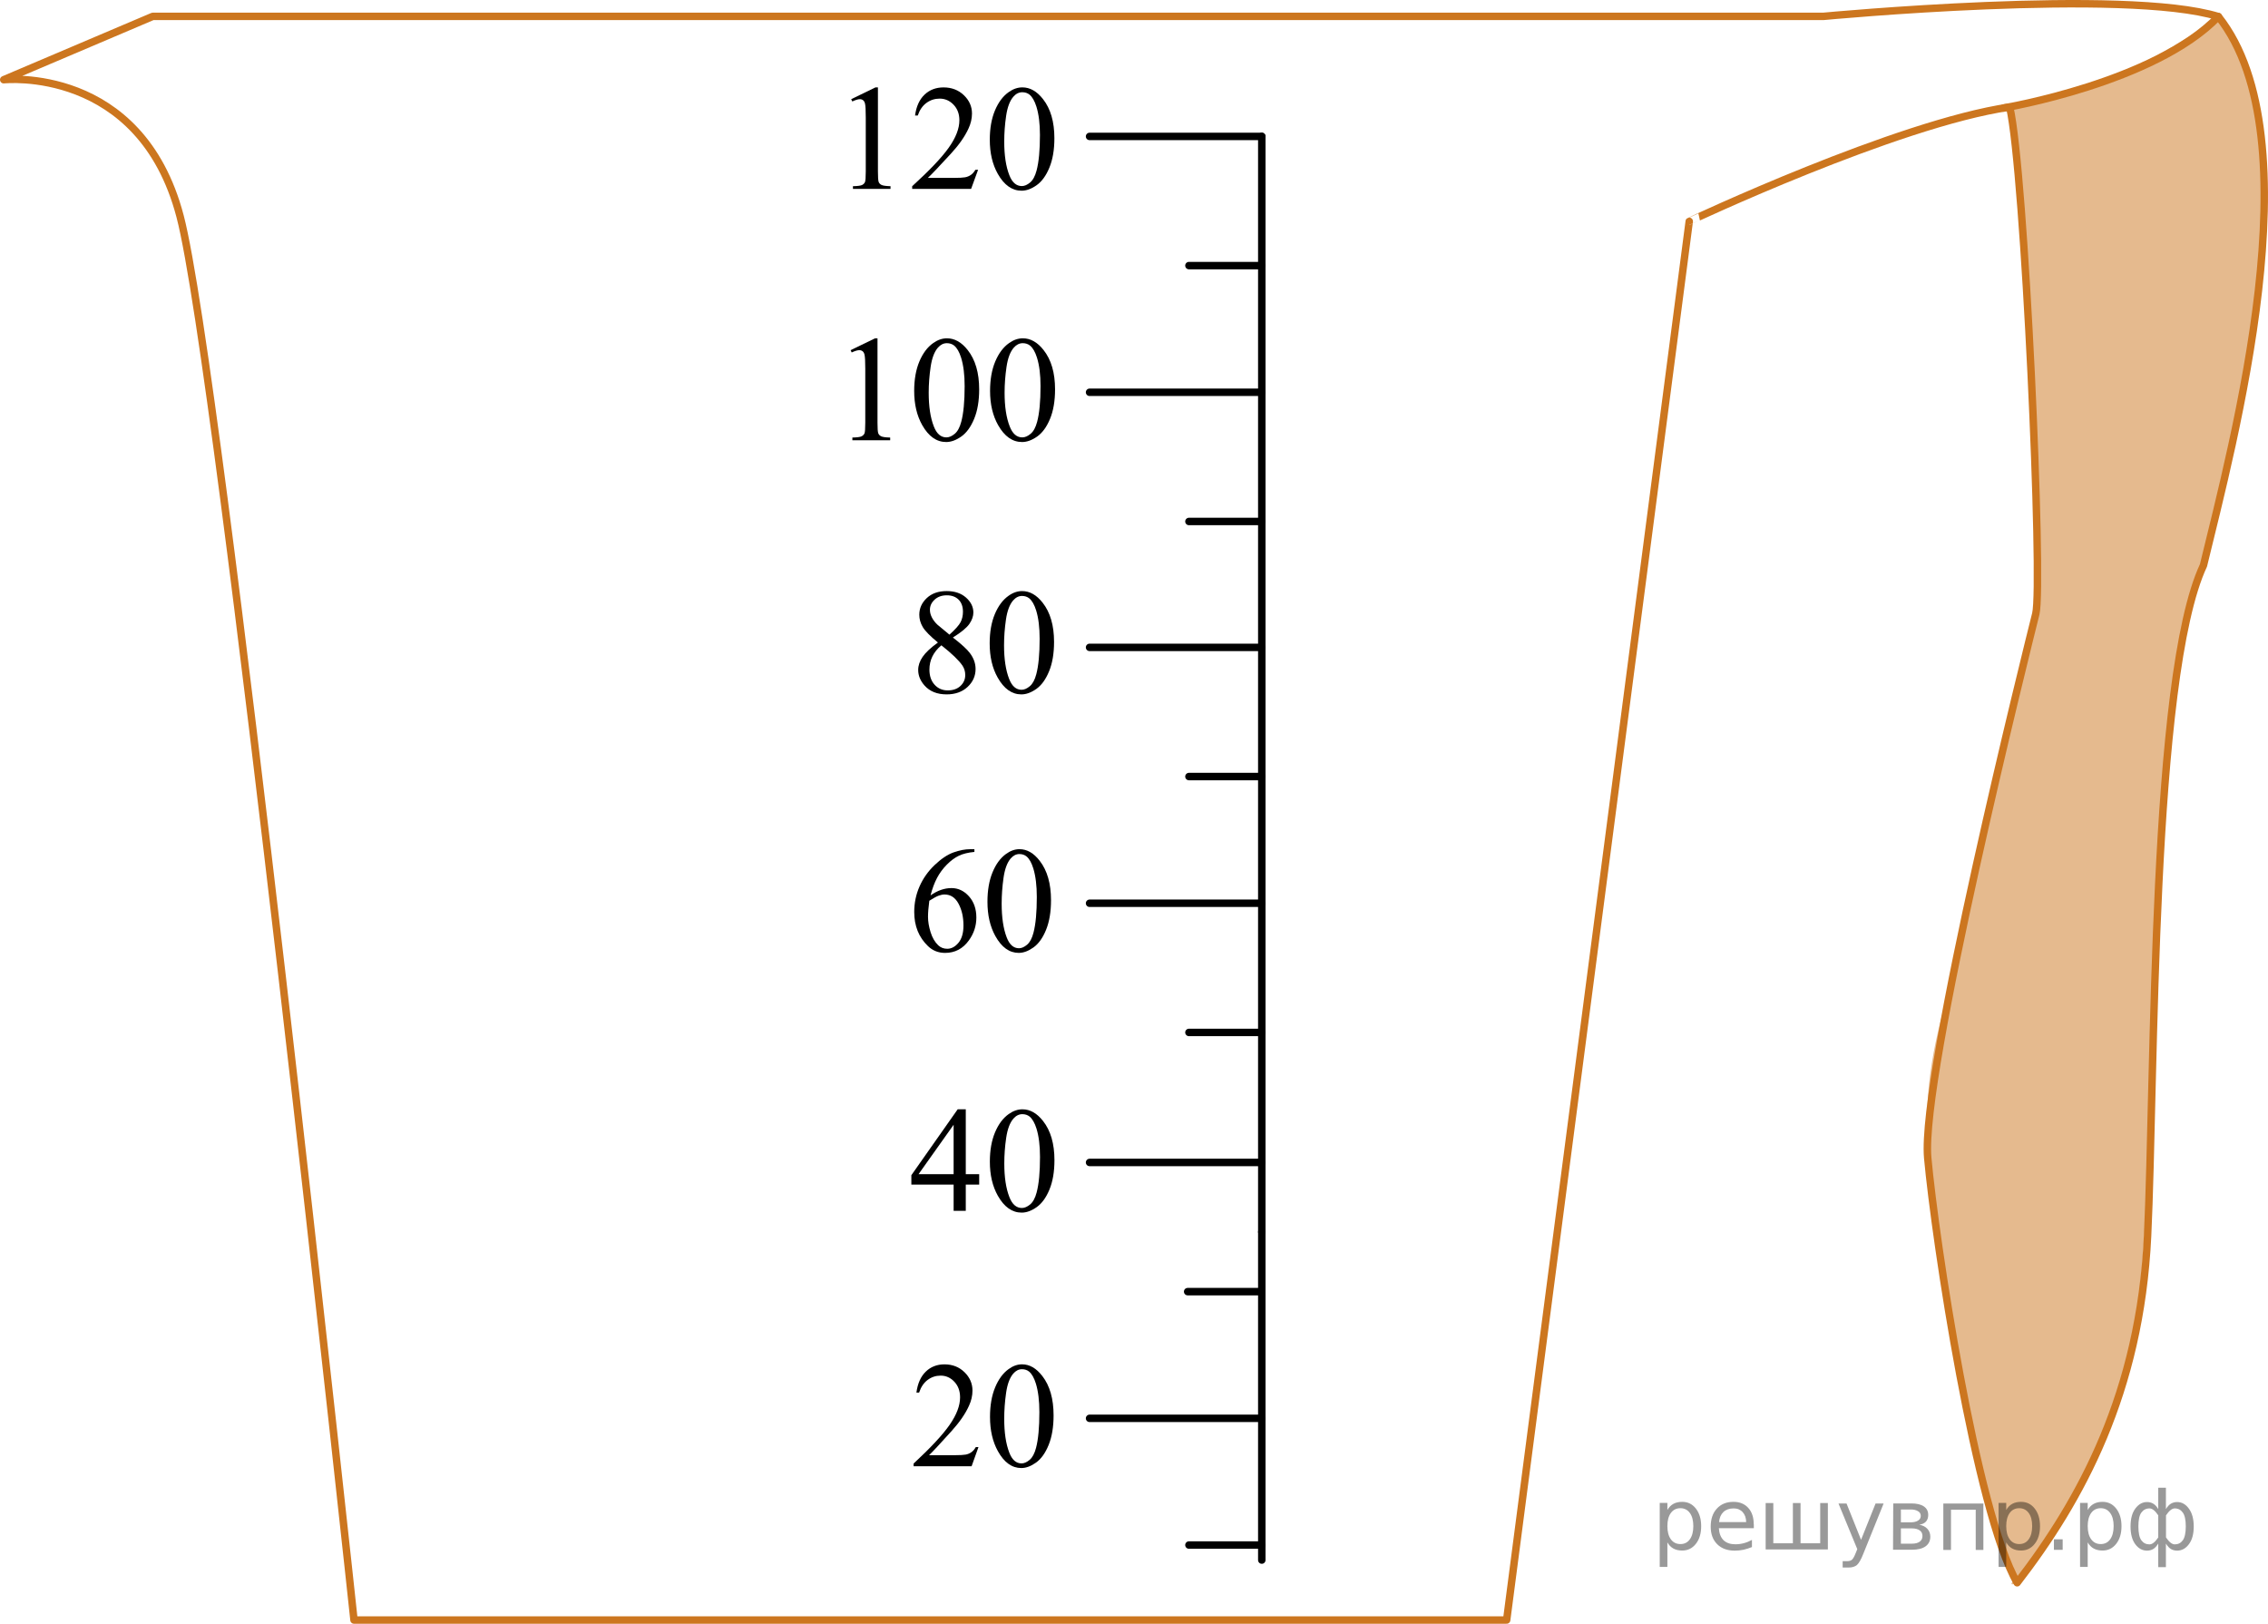 <?xml version="1.0" encoding="utf-8"?>
<!-- Generator: Adobe Illustrator 16.0.0, SVG Export Plug-In . SVG Version: 6.00 Build 0)  -->
<!DOCTYPE svg PUBLIC "-//W3C//DTD SVG 1.1//EN" "http://www.w3.org/Graphics/SVG/1.1/DTD/svg11.dtd">
<svg version="1.1" id="Layer_1" xmlns="http://www.w3.org/2000/svg" xmlns:xlink="http://www.w3.org/1999/xlink" x="0px" y="0px"
	 width="228.244px" height="163.396px" viewBox="0 0 228.244 163.396" enable-background="new 0 0 228.244 163.396"
	 xml:space="preserve">
<path opacity="0.5" fill="#CC761F" enable-background="new    " d="M202.249,10.772c0,0,0.774-0.25,2.205-0.54
	c3.428-0.691,10.502-2.553,18.797-8.565c2.211,3.734,3.523,5.411,4.027,10.122c0.503,4.71,1.426,19.281-3.8,38.007
	c-1.94,7.58-5.37,16.602-6.108,36.844c-0.74,20.245-1.264,44.933-3.301,51.026c-2.035,6.094-6.846,17.617-9.896,20.049
	c-3.049,2.434-1.172,1.559-1.172,1.559s-3.551-5.696-6.158-23.099c-2.607-17.4-4.805-23.672-0.448-37.225
	c2.851-13.43,8.078-35.562,8.078-35.562s0.569-1.862,0.567-4.49C205.038,56.269,203.812,16.897,202.249,10.772z"/>
<path fill="none" stroke="#CC761F" stroke-width="0.75" stroke-linecap="round" stroke-linejoin="round" stroke-miterlimit="10" d="
	M202.249,10.772c1.5,6.375,3.375,48,2.625,51s-11.625,46.5-10.875,54.75s4.875,35.625,9,42.75
	c6.375-8.25,12.375-19.125,13.125-34.875s0.375-56.25,5.625-67.5c3-12.375,11.25-42.959,1.5-55.23
	c-9.375-2.895-39.75-0.02-39.75-0.02H15.375l-15,6.375c0,0,13.75-1.5,17.75,13.75s17.5,141.25,17.5,141.25h116l18.375-140.75
	C169.999,22.272,190.894,12.43,202.249,10.772"/>
<path fill="none" stroke="#CC761F" stroke-width="0.75" stroke-linecap="round" stroke-linejoin="round" stroke-miterlimit="10" d="
	M223.249,1.666c-6.375,6.646-21.601,9.199-21.601,9.199"/>
<line fill="none" stroke="#000000" stroke-width="0.75" stroke-linecap="round" stroke-miterlimit="10" x1="126.983" y1="13.727" x2="126.983" y2="123.965"/>
<g>
	
		<line fill="none" stroke="#000000" stroke-width="0.75" stroke-linecap="round" stroke-miterlimit="10" x1="109.65" y1="13.728" x2="126.983" y2="13.728"/>
</g>
<g>
	
		<line fill="none" stroke="#000000" stroke-width="0.75" stroke-linecap="round" stroke-miterlimit="10" x1="109.65" y1="39.476" x2="126.983" y2="39.476"/>
</g>
<g>
	
		<line fill="none" stroke="#000000" stroke-width="0.75" stroke-linecap="round" stroke-miterlimit="10" x1="109.65" y1="65.145" x2="126.983" y2="65.145"/>
</g>
<g>
	
		<line fill="none" stroke="#000000" stroke-width="0.75" stroke-linecap="round" stroke-miterlimit="10" x1="109.65" y1="90.895" x2="126.983" y2="90.895"/>
</g>
<g>
	
		<line fill="none" stroke="#000000" stroke-width="0.75" stroke-linecap="round" stroke-miterlimit="10" x1="109.65" y1="116.977" x2="126.983" y2="116.977"/>
</g>
<g>
	
		<line fill="none" stroke="#000000" stroke-width="0.75" stroke-linecap="round" stroke-miterlimit="10" x1="119.65" y1="103.894" x2="126.983" y2="103.894"/>
</g>
<g>
	
		<line fill="none" stroke="#000000" stroke-width="0.75" stroke-linecap="round" stroke-miterlimit="10" x1="119.65" y1="26.727" x2="126.983" y2="26.727"/>
</g>
<g>
	
		<line fill="none" stroke="#000000" stroke-width="0.75" stroke-linecap="round" stroke-miterlimit="10" x1="119.65" y1="52.477" x2="126.983" y2="52.477"/>
</g>
<g>
	
		<line fill="none" stroke="#000000" stroke-width="0.75" stroke-linecap="round" stroke-miterlimit="10" x1="119.65" y1="78.144" x2="126.983" y2="78.144"/>
</g>
<line fill="none" stroke="#000000" stroke-width="0.75" stroke-linecap="round" stroke-miterlimit="10" x1="126.983" y1="123.966" x2="126.983" y2="156.99"/>
<g>
	<g>
		
			<line fill="none" stroke="#000000" stroke-width="0.75" stroke-linecap="round" stroke-miterlimit="10" x1="109.65" y1="142.727" x2="126.983" y2="142.727"/>
	</g>
</g>
<g>
	<g>
		
			<line fill="none" stroke="#000000" stroke-width="0.75" stroke-linecap="round" stroke-miterlimit="10" x1="119.65" y1="155.477" x2="126.983" y2="155.477"/>
	</g>
</g>
<g>
	<g>
		
			<line fill="none" stroke="#000000" stroke-width="0.75" stroke-linecap="round" stroke-miterlimit="10" x1="119.521" y1="129.977" x2="126.854" y2="129.977"/>
	</g>
</g>
<g>
	<g>
		<g>
			<defs>
				<rect id="SVGID_1_" x="88.95" y="108.095" width="20.699" height="17.871"/>
			</defs>
			<clipPath id="SVGID_2_">
				<use xlink:href="#SVGID_1_"  overflow="visible"/>
			</clipPath>
			<g clip-path="url(#SVGID_2_)">
				<path d="M98.542,118.156v1.048h-1.349v2.644H95.97v-2.644h-4.254v-0.945l4.662-6.63h0.815v6.527H98.542z M95.969,118.156v-4.971
					l-3.528,4.971H95.969z"/>
				<path d="M99.616,116.9c0-1.142,0.173-2.125,0.519-2.948c0.346-0.824,0.805-1.438,1.378-1.844
					c0.445-0.318,0.904-0.479,1.379-0.479c0.771,0,1.462,0.391,2.075,1.174c0.766,0.97,1.149,2.284,1.149,3.943
					c0,1.162-0.168,2.146-0.504,2.961c-0.336,0.812-0.765,1.399-1.286,1.768s-1.024,0.55-1.508,0.55
					c-0.958,0-1.757-0.563-2.394-1.689C99.885,119.384,99.616,118.24,99.616,116.9z M101.069,117.085
					c0,1.378,0.17,2.503,0.511,3.374c0.282,0.731,0.702,1.1,1.26,1.1c0.267,0,0.543-0.119,0.83-0.356
					c0.287-0.239,0.504-0.641,0.652-1.2c0.227-0.847,0.341-2.041,0.341-3.581c0-1.144-0.119-2.095-0.356-2.857
					c-0.178-0.564-0.408-0.967-0.689-1.204c-0.203-0.161-0.448-0.242-0.734-0.242c-0.336,0-0.635,0.148-0.897,0.448
					c-0.356,0.409-0.598,1.053-0.727,1.929C101.131,115.368,101.069,116.233,101.069,117.085z"/>
			</g>
		</g>
	</g>
</g>
<g>
	<g>
		<g>
			<defs>
				<rect id="SVGID_3_" x="89.674" y="55.96" width="19.251" height="17.87"/>
			</defs>
			<clipPath id="SVGID_4_">
				<use xlink:href="#SVGID_3_"  overflow="visible"/>
			</clipPath>
			<g clip-path="url(#SVGID_4_)">
				<path d="M94.391,64.656c-0.792-0.65-1.303-1.172-1.532-1.565c-0.229-0.395-0.344-0.802-0.344-1.226
					c0-0.65,0.251-1.209,0.753-1.682c0.502-0.47,1.169-0.704,2.001-0.704c0.808,0,1.458,0.22,1.95,0.656
					c0.492,0.438,0.738,0.938,0.738,1.499c0,0.374-0.133,0.756-0.399,1.146c-0.266,0.389-0.82,0.847-1.662,1.373
					c0.867,0.67,1.44,1.195,1.721,1.58c0.375,0.502,0.562,1.03,0.562,1.587c0,0.704-0.269,1.307-0.805,1.806s-1.241,0.75-2.112,0.75
					c-0.95,0-1.691-0.298-2.223-0.895c-0.423-0.479-0.635-0.999-0.635-1.564c0-0.443,0.148-0.882,0.447-1.318
					C93.148,65.663,93.662,65.182,94.391,64.656z M94.737,64.937c-0.409,0.345-0.711,0.721-0.908,1.126
					c-0.197,0.405-0.295,0.846-0.295,1.317c0,0.635,0.173,1.144,0.521,1.523c0.347,0.383,0.789,0.571,1.326,0.571
					c0.532,0,0.958-0.148,1.278-0.449c0.32-0.301,0.48-0.665,0.48-1.094c0-0.354-0.093-0.672-0.281-0.952
					C96.507,66.459,95.8,65.777,94.737,64.937z M95.549,63.865c0.591-0.532,0.965-0.951,1.123-1.26
					c0.158-0.309,0.236-0.655,0.236-1.045c0-0.518-0.145-0.923-0.436-1.216c-0.291-0.292-0.687-0.438-1.189-0.438
					c-0.502,0-0.911,0.145-1.226,0.436s-0.473,0.63-0.473,1.02c0,0.257,0.065,0.513,0.196,0.769c0.13,0.256,0.316,0.5,0.558,0.73
					L95.549,63.865z"/>
				<path d="M99.598,64.751c0-1.143,0.172-2.125,0.517-2.95c0.345-0.823,0.803-1.438,1.374-1.842
					c0.443-0.32,0.901-0.479,1.374-0.479c0.768,0,1.458,0.392,2.068,1.174c0.763,0.971,1.145,2.284,1.145,3.942
					c0,1.162-0.167,2.148-0.502,2.961c-0.335,0.813-0.762,1.401-1.281,1.77c-0.519,0.366-1.021,0.55-1.503,0.55
					c-0.956,0-1.75-0.563-2.386-1.69C99.865,67.235,99.598,66.09,99.598,64.751z M101.044,64.937c0,1.378,0.17,2.503,0.51,3.374
					c0.28,0.732,0.699,1.101,1.255,1.101c0.266,0,0.542-0.119,0.827-0.358c0.285-0.238,0.502-0.639,0.65-1.199
					c0.227-0.848,0.34-2.041,0.34-3.581c0-1.143-0.118-2.096-0.354-2.856c-0.177-0.566-0.406-0.967-0.687-1.204
					c-0.202-0.163-0.446-0.244-0.731-0.244c-0.335,0-0.633,0.15-0.894,0.45c-0.354,0.409-0.596,1.051-0.724,1.927
					S101.044,64.084,101.044,64.937z"/>
			</g>
		</g>
	</g>
</g>
<g>
	<g>
		<g>
			<defs>
				<rect id="SVGID_5_" x="83.015" y="5.266" width="26.219" height="17.87"/>
			</defs>
			<clipPath id="SVGID_6_">
				<use xlink:href="#SVGID_5_"  overflow="visible"/>
			</clipPath>
			<g clip-path="url(#SVGID_6_)">
				<path d="M85.661,9.981l2.446-1.188h0.245v8.453c0,0.562,0.023,0.91,0.07,1.048c0.047,0.139,0.145,0.244,0.292,0.316
					c0.148,0.074,0.45,0.116,0.904,0.126v0.272h-3.78v-0.271c0.474-0.01,0.78-0.051,0.919-0.121
					c0.138-0.071,0.234-0.168,0.289-0.288c0.054-0.121,0.082-0.481,0.082-1.082v-5.405c0-0.729-0.025-1.195-0.074-1.402
					c-0.035-0.158-0.098-0.272-0.189-0.348c-0.091-0.073-0.202-0.11-0.33-0.11c-0.183,0-0.437,0.077-0.763,0.229L85.661,9.981z"/>
				<path d="M98.432,17.084l-0.704,1.927h-5.93v-0.272c1.744-1.585,2.972-2.88,3.684-3.884s1.067-1.922,1.067-2.754
					c0-0.636-0.195-1.157-0.585-1.564c-0.39-0.408-0.857-0.613-1.401-0.613c-0.494,0-0.938,0.145-1.331,0.433
					s-0.683,0.71-0.871,1.267h-0.274c0.124-0.911,0.441-1.609,0.953-2.098c0.511-0.486,1.15-0.73,1.916-0.73
					c0.815,0,1.496,0.261,2.042,0.783c0.546,0.521,0.819,1.137,0.819,1.846c0,0.507-0.119,1.015-0.356,1.521
					c-0.366,0.798-0.958,1.643-1.779,2.533c-1.23,1.339-1.999,2.146-2.305,2.422H96c0.534,0,0.908-0.021,1.123-0.06
					c0.215-0.04,0.409-0.12,0.582-0.239c0.173-0.12,0.324-0.292,0.452-0.514L98.432,17.084L98.432,17.084z"/>
				<path d="M99.61,14.064c0-1.143,0.173-2.125,0.519-2.95c0.346-0.823,0.805-1.438,1.378-1.842
					c0.445-0.319,0.904-0.479,1.379-0.479c0.771,0,1.462,0.392,2.075,1.174c0.766,0.971,1.149,2.284,1.149,3.943
					c0,1.161-0.168,2.147-0.504,2.961c-0.336,0.813-0.765,1.4-1.286,1.768s-1.024,0.551-1.508,0.551
					c-0.958,0-1.757-0.563-2.394-1.69C99.879,16.547,99.61,15.403,99.61,14.064z M101.063,14.249c0,1.378,0.17,2.503,0.511,3.374
					c0.282,0.732,0.702,1.101,1.26,1.101c0.267,0,0.543-0.119,0.83-0.357c0.287-0.239,0.504-0.64,0.652-1.2
					c0.227-0.848,0.341-2.041,0.341-3.581c0-1.143-0.119-2.096-0.356-2.856c-0.178-0.565-0.408-0.968-0.689-1.204
					c-0.203-0.163-0.447-0.244-0.734-0.244c-0.336,0-0.635,0.149-0.897,0.45c-0.356,0.408-0.598,1.051-0.727,1.928
					C101.125,12.534,101.063,13.397,101.063,14.249z"/>
			</g>
		</g>
	</g>
</g>
<g>
	<defs>
		<polygon id="SVGID_7_" points="89.113,151.697 109.487,151.697 109.487,133.757 89.113,133.757 89.113,151.697 		"/>
	</defs>
	<clipPath id="SVGID_8_">
		<use xlink:href="#SVGID_7_"  overflow="visible"/>
	</clipPath>
	<g clip-path="url(#SVGID_8_)">
		<path d="M98.471,145.616l-0.693,1.935h-5.836v-0.274c1.717-1.591,2.926-2.891,3.626-3.898s1.051-1.93,1.051-2.765
			c0-0.638-0.192-1.161-0.577-1.571c-0.384-0.41-0.844-0.615-1.379-0.615c-0.486,0-0.923,0.145-1.31,0.434
			c-0.386,0.289-0.672,0.713-0.856,1.271h-0.271c0.122-0.914,0.435-1.616,0.938-2.105c0.504-0.489,1.132-0.734,1.886-0.734
			c0.803,0,1.473,0.262,2.01,0.786c0.538,0.524,0.807,1.142,0.807,1.853c0,0.51-0.117,1.019-0.351,1.527
			c-0.359,0.801-0.943,1.648-1.751,2.543c-1.211,1.344-1.967,2.154-2.269,2.431h2.583c0.525,0,0.894-0.021,1.104-0.06
			c0.212-0.039,0.403-0.119,0.573-0.24s0.318-0.293,0.445-0.516H98.471z"/>
		<path d="M99.631,142.585c0-1.146,0.17-2.134,0.511-2.961c0.341-0.828,0.793-1.444,1.357-1.85c0.438-0.321,0.89-0.482,1.356-0.482
			c0.759,0,1.439,0.393,2.043,1.18c0.754,0.973,1.131,2.292,1.131,3.957c0,1.166-0.166,2.157-0.496,2.973
			c-0.331,0.815-0.753,1.407-1.266,1.775c-0.514,0.367-1.009,0.552-1.485,0.552c-0.943,0-1.729-0.565-2.356-1.697
			C99.896,145.077,99.631,143.929,99.631,142.585z M101.061,142.771c0,1.383,0.168,2.512,0.504,3.387
			c0.277,0.736,0.69,1.104,1.24,1.104c0.263,0,0.535-0.12,0.816-0.359c0.282-0.239,0.496-0.642,0.643-1.204
			c0.224-0.85,0.335-2.049,0.335-3.596c0-1.146-0.116-2.102-0.35-2.868c-0.175-0.568-0.401-0.972-0.679-1.208
			c-0.199-0.163-0.44-0.244-0.722-0.244c-0.331,0-0.625,0.15-0.883,0.451c-0.351,0.41-0.589,1.056-0.715,1.936
			C101.124,141.048,101.061,141.915,101.061,142.771z"/>
	</g>
</g>
<g>
	<defs>
		<polygon id="SVGID_9_" points="89.113,99.865 109.486,99.865 109.486,81.926 89.113,81.926 89.113,99.865 		"/>
	</defs>
	<clipPath id="SVGID_10_">
		<use xlink:href="#SVGID_9_"  overflow="visible"/>
	</clipPath>
	<g clip-path="url(#SVGID_10_)">
		<path d="M98.061,85.452v0.275c-0.642,0.063-1.166,0.193-1.572,0.389s-0.808,0.492-1.204,0.893c-0.396,0.4-0.725,0.847-0.985,1.338
			c-0.26,0.492-0.478,1.076-0.653,1.754c0.7-0.49,1.403-0.734,2.108-0.734c0.676,0,1.262,0.277,1.758,0.83
			c0.496,0.554,0.744,1.266,0.744,2.135c0,0.84-0.25,1.605-0.751,2.298c-0.603,0.84-1.4,1.26-2.393,1.26
			c-0.676,0-1.25-0.228-1.722-0.682c-0.924-0.885-1.386-2.031-1.386-3.439c0-0.899,0.177-1.754,0.532-2.564s0.862-1.529,1.521-2.157
			c0.659-0.627,1.29-1.05,1.893-1.268c0.603-0.217,1.165-0.326,1.685-0.326H98.061z M93.523,90.642
			c-0.088,0.666-0.131,1.205-0.131,1.615c0,0.475,0.086,0.99,0.259,1.545c0.172,0.557,0.429,0.998,0.77,1.324
			c0.248,0.232,0.55,0.348,0.905,0.348c0.423,0,0.801-0.203,1.134-0.607c0.333-0.405,0.5-0.983,0.5-1.734
			c0-0.846-0.166-1.576-0.496-2.194c-0.331-0.618-0.8-0.927-1.408-0.927c-0.185,0-0.383,0.04-0.595,0.119
			C94.249,90.208,93.936,90.38,93.523,90.642z"/>
		<path d="M99.374,90.745c0-1.146,0.17-2.134,0.51-2.961c0.341-0.828,0.793-1.444,1.357-1.85c0.438-0.321,0.89-0.482,1.357-0.482
			c0.758,0,1.439,0.393,2.042,1.18c0.754,0.973,1.131,2.292,1.131,3.957c0,1.166-0.166,2.157-0.496,2.973
			c-0.331,0.815-0.753,1.407-1.266,1.775c-0.513,0.367-1.008,0.552-1.485,0.552c-0.943,0-1.729-0.565-2.356-1.697
			C99.639,93.238,99.374,92.089,99.374,90.745z M100.804,90.931c0,1.383,0.168,2.512,0.503,3.387c0.277,0.736,0.69,1.104,1.24,1.104
			c0.263,0,0.535-0.12,0.817-0.359c0.282-0.239,0.496-0.642,0.642-1.204c0.224-0.85,0.335-2.049,0.335-3.596
			c0-1.146-0.117-2.102-0.35-2.868c-0.175-0.568-0.401-0.972-0.678-1.208c-0.2-0.163-0.44-0.244-0.722-0.244
			c-0.331,0-0.625,0.15-0.883,0.451c-0.35,0.41-0.589,1.056-0.715,1.936C100.867,89.208,100.804,90.075,100.804,90.931z"/>
	</g>
</g>
<g>
	<defs>
		<polygon id="SVGID_11_" points="82.932,48.446 109.316,48.446 109.316,30.506 82.932,30.506 82.932,48.446 		"/>
	</defs>
	<clipPath id="SVGID_12_">
		<use xlink:href="#SVGID_11_"  overflow="visible"/>
	</clipPath>
	<g clip-path="url(#SVGID_12_)">
		<path d="M85.602,35.238l2.461-1.193h0.246v8.487c0,0.563,0.024,0.914,0.071,1.053c0.047,0.138,0.146,0.244,0.295,0.318
			c0.149,0.074,0.452,0.116,0.91,0.126v0.274H85.78v-0.274c0.478-0.01,0.786-0.051,0.925-0.122s0.236-0.168,0.291-0.289
			s0.082-0.483,0.082-1.086v-5.426c0-0.731-0.025-1.2-0.075-1.408c-0.035-0.158-0.098-0.274-0.19-0.349
			c-0.092-0.074-0.203-0.111-0.332-0.111c-0.184,0-0.44,0.077-0.768,0.23L85.602,35.238z"/>
		<path d="M92,39.337c0-1.146,0.174-2.134,0.522-2.962c0.348-0.827,0.811-1.443,1.387-1.849c0.448-0.321,0.91-0.482,1.387-0.482
			c0.776,0,1.472,0.394,2.088,1.179c0.771,0.974,1.156,2.293,1.156,3.958c0,1.167-0.169,2.157-0.507,2.973
			c-0.338,0.815-0.77,1.407-1.294,1.775s-1.03,0.552-1.518,0.552c-0.965,0-1.768-0.565-2.409-1.697
			C92.271,41.83,92,40.681,92,39.337z M93.462,39.522c0,1.384,0.171,2.513,0.515,3.388c0.283,0.736,0.706,1.104,1.268,1.104
			c0.268,0,0.547-0.12,0.835-0.359c0.289-0.239,0.507-0.642,0.656-1.204c0.229-0.851,0.343-2.049,0.343-3.596
			c0-1.146-0.119-2.103-0.358-2.868c-0.179-0.568-0.41-0.971-0.694-1.208c-0.204-0.163-0.45-0.245-0.738-0.245
			c-0.338,0-0.639,0.151-0.902,0.452c-0.358,0.41-0.602,1.056-0.731,1.935C93.527,37.8,93.462,38.667,93.462,39.522z"/>
		<path d="M99.637,39.337c0-1.146,0.174-2.134,0.522-2.962c0.348-0.827,0.811-1.443,1.387-1.849c0.448-0.321,0.91-0.482,1.387-0.482
			c0.776,0,1.472,0.394,2.088,1.179c0.771,0.974,1.156,2.293,1.156,3.958c0,1.167-0.169,2.157-0.507,2.973
			c-0.338,0.815-0.77,1.407-1.294,1.775s-1.03,0.552-1.518,0.552c-0.965,0-1.768-0.565-2.409-1.697
			C99.908,41.83,99.637,40.681,99.637,39.337z M101.099,39.522c0,1.384,0.171,2.513,0.515,3.388
			c0.283,0.736,0.706,1.104,1.268,1.104c0.268,0,0.547-0.12,0.835-0.359c0.289-0.239,0.507-0.642,0.656-1.204
			c0.229-0.851,0.343-2.049,0.343-3.596c0-1.146-0.119-2.103-0.358-2.868c-0.179-0.568-0.41-0.971-0.694-1.208
			c-0.204-0.163-0.45-0.245-0.738-0.245c-0.338,0-0.639,0.151-0.902,0.452c-0.358,0.41-0.602,1.056-0.731,1.935
			C101.164,37.8,101.099,38.667,101.099,39.522z"/>
	</g>
</g>
<g style="stroke:none;fill:#000;fill-opacity:0.40"><path d="m 167.8,155.2 v 2.48 h -0.77 v -6.44 h 0.77 v 0.71 q 0.24,-0.42 0.61,-0.62 0.37,-0.20 0.88,-0.20 0.85,0 1.38,0.68 0.53,0.68 0.53,1.77 0,1.10 -0.53,1.77 -0.53,0.68 -1.38,0.68 -0.51,0 -0.88,-0.20 -0.37,-0.20 -0.61,-0.62 z m 2.61,-1.63 q 0,-0.85 -0.35,-1.32 -0.35,-0.48 -0.95,-0.48 -0.61,0 -0.96,0.48 -0.35,0.48 -0.35,1.32 0,0.85 0.35,1.33 0.35,0.48 0.96,0.48 0.61,0 0.95,-0.48 0.35,-0.48 0.35,-1.33 z"/><path d="m 176.5,153.4 v 0.38 h -3.52 q 0.05,0.79 0.47,1.21 0.43,0.41 1.19,0.41 0.44,0 0.85,-0.11 0.42,-0.11 0.82,-0.33 v 0.72 q -0.41,0.17 -0.85,0.27 -0.43,0.09 -0.88,0.09 -1.12,0 -1.77,-0.65 -0.65,-0.65 -0.65,-1.76 0,-1.15 0.62,-1.82 0.62,-0.68 1.67,-0.68 0.94,0 1.49,0.61 0.55,0.60 0.55,1.65 z m -0.77,-0.23 q -0.01,-0.63 -0.35,-1.00 -0.34,-0.38 -0.91,-0.38 -0.64,0 -1.03,0.36 -0.38,0.36 -0.44,1.02 z"/><path d="m 181.2,155.3 h 1.98 v -4.05 h 0.77 v 4.67 h -6.26 v -4.67 h 0.77 v 4.05 h 1.97 v -4.05 h 0.77 z"/><path d="m 187.5,156.4 q -0.33,0.83 -0.63,1.09 -0.31,0.25 -0.82,0.25 h -0.61 v -0.64 h 0.45 q 0.32,0 0.49,-0.15 0.17,-0.15 0.39,-0.71 l 0.14,-0.35 -1.89,-4.59 h 0.81 l 1.46,3.65 1.46,-3.65 h 0.81 z"/><path d="m 191.3,153.8 v 1.54 h 1.09 q 0.53,0 0.80,-0.20 0.28,-0.20 0.28,-0.57 0,-0.38 -0.28,-0.57 -0.28,-0.20 -0.80,-0.20 z m 0,-1.90 v 1.29 h 1.01 q 0.43,0 0.71,-0.17 0.28,-0.17 0.28,-0.48 0,-0.31 -0.28,-0.47 -0.28,-0.17 -0.71,-0.17 z m -0.77,-0.61 h 1.82 q 0.82,0 1.26,0.30 0.44,0.30 0.44,0.85 0,0.43 -0.23,0.68 -0.23,0.25 -0.67,0.31 0.53,0.10 0.82,0.42 0.29,0.32 0.29,0.79 0,0.62 -0.48,0.97 -0.48,0.34 -1.37,0.34 h -1.90 z"/><path d="m 199.6,151.3 v 4.67 h -0.77 v -4.05 h -2.49 v 4.05 h -0.77 v -4.67 z"/><path d="m 201.9,155.2 v 2.48 h -0.77 v -6.44 h 0.77 v 0.71 q 0.24,-0.42 0.61,-0.62 0.37,-0.20 0.88,-0.20 0.85,0 1.38,0.68 0.53,0.68 0.53,1.77 0,1.10 -0.53,1.77 -0.53,0.68 -1.38,0.68 -0.51,0 -0.88,-0.20 -0.37,-0.20 -0.61,-0.62 z m 2.61,-1.63 q 0,-0.85 -0.35,-1.32 -0.35,-0.48 -0.95,-0.48 -0.61,0 -0.96,0.48 -0.35,0.48 -0.35,1.32 0,0.85 0.35,1.33 0.35,0.48 0.96,0.48 0.61,0 0.95,-0.48 0.35,-0.48 0.35,-1.33 z"/><path d="m 206.7,154.9 h 0.88 v 1.06 h -0.88 z"/><path d="m 210.1,155.2 v 2.48 h -0.77 v -6.44 h 0.77 v 0.71 q 0.24,-0.42 0.61,-0.62 0.37,-0.20 0.88,-0.20 0.85,0 1.38,0.68 0.53,0.68 0.53,1.77 0,1.10 -0.53,1.77 -0.53,0.68 -1.38,0.68 -0.51,0 -0.88,-0.20 -0.37,-0.20 -0.61,-0.62 z m 2.61,-1.63 q 0,-0.85 -0.35,-1.32 -0.35,-0.48 -0.95,-0.48 -0.61,0 -0.96,0.48 -0.35,0.48 -0.35,1.32 0,0.85 0.35,1.33 0.35,0.48 0.96,0.48 0.61,0 0.95,-0.48 0.35,-0.48 0.35,-1.33 z"/><path d="m 215.2,153.6 q 0,0.98 0.30,1.40 0.30,0.41 0.82,0.41 0.41,0 0.88,-0.70 v -2.22 q -0.47,-0.70 -0.88,-0.70 -0.51,0 -0.82,0.42 -0.30,0.41 -0.30,1.39 z m 2,4.10 v -2.37 q -0.24,0.39 -0.51,0.55 -0.27,0.16 -0.62,0.16 -0.70,0 -1.18,-0.64 -0.48,-0.65 -0.48,-1.79 0,-1.15 0.48,-1.80 0.49,-0.66 1.18,-0.66 0.35,0 0.62,0.16 0.28,0.16 0.51,0.55 v -2.15 h 0.77 v 2.15 q 0.24,-0.39 0.51,-0.55 0.28,-0.16 0.62,-0.16 0.70,0 1.18,0.66 0.49,0.66 0.49,1.80 0,1.15 -0.49,1.79 -0.48,0.64 -1.18,0.64 -0.35,0 -0.62,-0.16 -0.27,-0.16 -0.51,-0.55 v 2.37 z m 2.77,-4.10 q 0,-0.98 -0.30,-1.39 -0.30,-0.42 -0.81,-0.42 -0.41,0 -0.88,0.70 v 2.22 q 0.47,0.70 0.88,0.70 0.51,0 0.81,-0.41 0.30,-0.42 0.30,-1.40 z"/></g></svg>

<!--File created and owned by https://sdamgia.ru. Copying is prohibited. All rights reserved.-->
